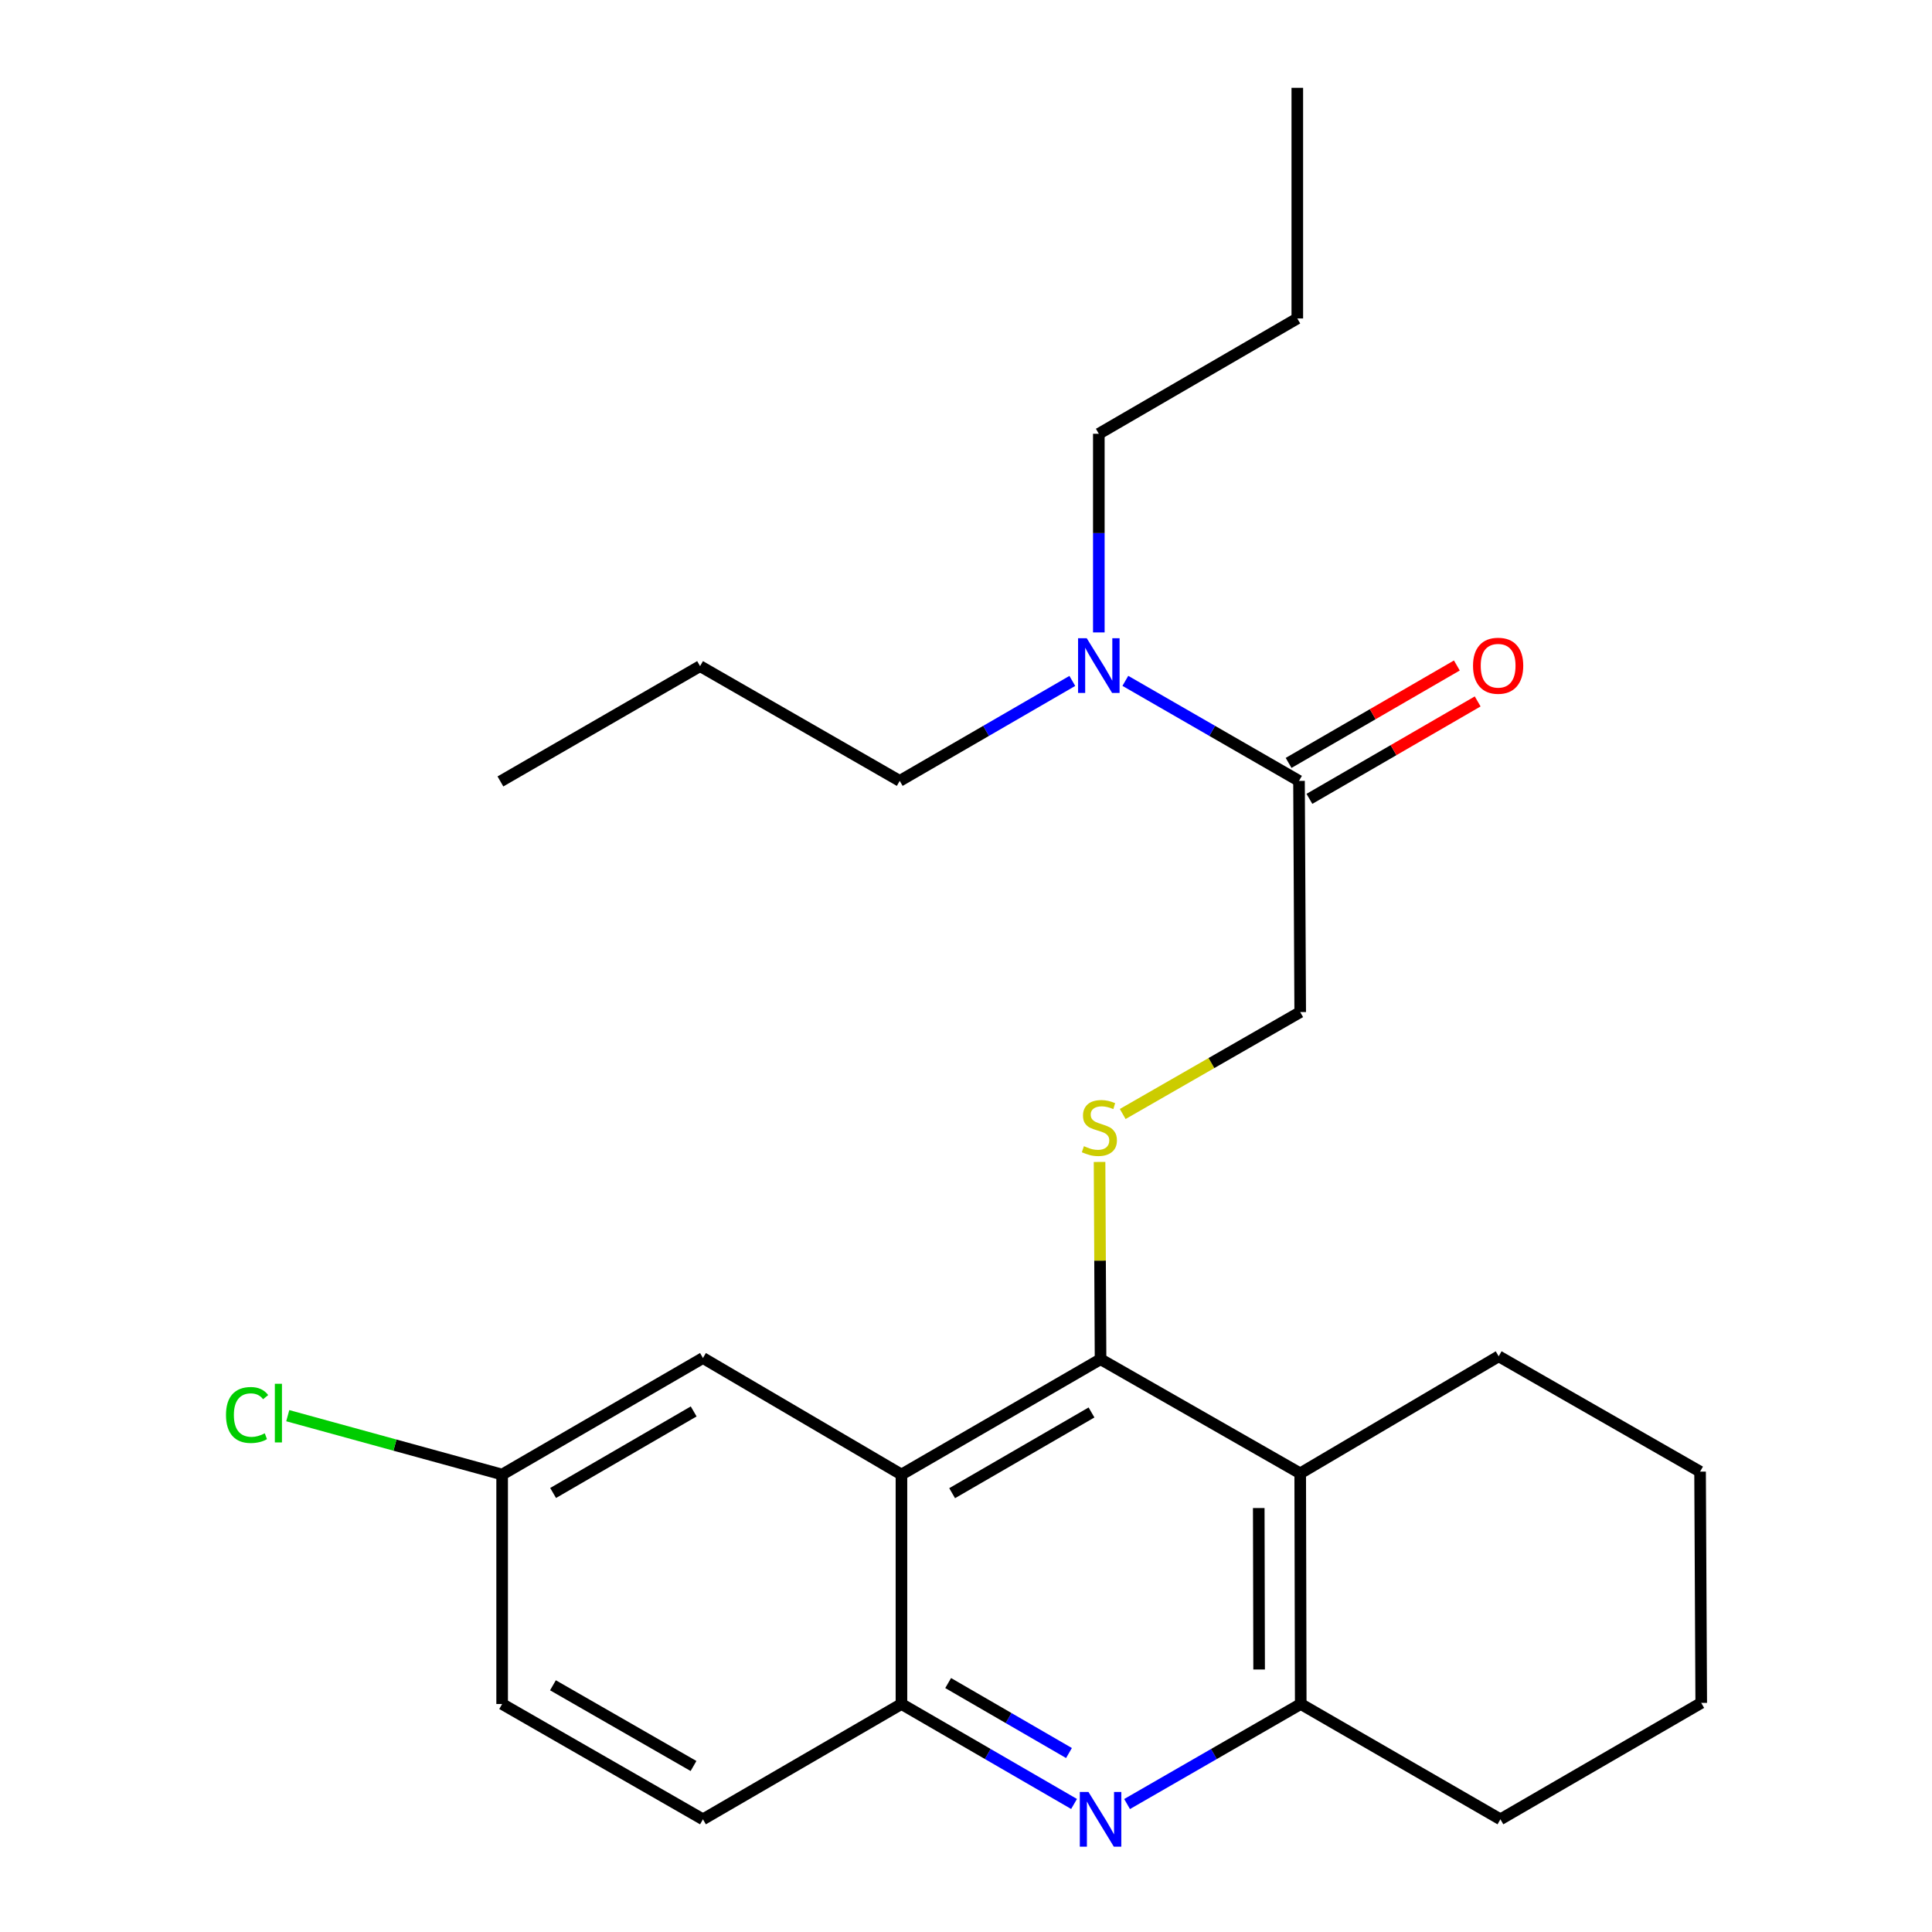 <?xml version='1.0' encoding='iso-8859-1'?>
<svg version='1.1' baseProfile='full'
              xmlns='http://www.w3.org/2000/svg'
                      xmlns:rdkit='http://www.rdkit.org/xml'
                      xmlns:xlink='http://www.w3.org/1999/xlink'
                  xml:space='preserve'
width='1000px' height='1000px' viewBox='0 0 1000 1000'>
<!-- END OF HEADER -->
<rect style='opacity:1.0;fill:#FFFFFF;stroke:none' width='1000' height='1000' x='0' y='0'> </rect>
<path class='bond-0' d='M 569.645,703.532 L 466.591,763.217' style='fill:none;fill-rule:evenodd;stroke:#000000;stroke-width:6px;stroke-linecap:butt;stroke-linejoin:miter;stroke-opacity:1' />
<path class='bond-0' d='M 564.962,731.089 L 492.824,772.869' style='fill:none;fill-rule:evenodd;stroke:#000000;stroke-width:6px;stroke-linecap:butt;stroke-linejoin:miter;stroke-opacity:1' />
<path class='bond-2' d='M 569.645,703.532 L 672.986,762.608' style='fill:none;fill-rule:evenodd;stroke:#000000;stroke-width:6px;stroke-linecap:butt;stroke-linejoin:miter;stroke-opacity:1' />
<path class='bond-5' d='M 569.645,703.532 L 569.386,652.476' style='fill:none;fill-rule:evenodd;stroke:#000000;stroke-width:6px;stroke-linecap:butt;stroke-linejoin:miter;stroke-opacity:1' />
<path class='bond-5' d='M 569.386,652.476 L 569.127,601.42' style='fill:none;fill-rule:evenodd;stroke:#CCCC00;stroke-width:6px;stroke-linecap:butt;stroke-linejoin:miter;stroke-opacity:1' />
<path class='bond-4' d='M 466.591,763.217 L 466.591,881.99' style='fill:none;fill-rule:evenodd;stroke:#000000;stroke-width:6px;stroke-linecap:butt;stroke-linejoin:miter;stroke-opacity:1' />
<path class='bond-8' d='M 466.591,763.217 L 363.847,702.911' style='fill:none;fill-rule:evenodd;stroke:#000000;stroke-width:6px;stroke-linecap:butt;stroke-linejoin:miter;stroke-opacity:1' />
<path class='bond-1' d='M 583.374,933.767 L 628.318,907.878' style='fill:none;fill-rule:evenodd;stroke:#0000FF;stroke-width:6px;stroke-linecap:butt;stroke-linejoin:miter;stroke-opacity:1' />
<path class='bond-1' d='M 628.318,907.878 L 673.261,881.99' style='fill:none;fill-rule:evenodd;stroke:#000000;stroke-width:6px;stroke-linecap:butt;stroke-linejoin:miter;stroke-opacity:1' />
<path class='bond-25' d='M 555.928,933.731 L 511.259,907.86' style='fill:none;fill-rule:evenodd;stroke:#0000FF;stroke-width:6px;stroke-linecap:butt;stroke-linejoin:miter;stroke-opacity:1' />
<path class='bond-25' d='M 511.259,907.86 L 466.591,881.99' style='fill:none;fill-rule:evenodd;stroke:#000000;stroke-width:6px;stroke-linecap:butt;stroke-linejoin:miter;stroke-opacity:1' />
<path class='bond-25' d='M 553.302,907.365 L 522.034,889.256' style='fill:none;fill-rule:evenodd;stroke:#0000FF;stroke-width:6px;stroke-linecap:butt;stroke-linejoin:miter;stroke-opacity:1' />
<path class='bond-25' d='M 522.034,889.256 L 490.766,871.147' style='fill:none;fill-rule:evenodd;stroke:#000000;stroke-width:6px;stroke-linecap:butt;stroke-linejoin:miter;stroke-opacity:1' />
<path class='bond-3' d='M 672.986,762.608 L 673.261,881.99' style='fill:none;fill-rule:evenodd;stroke:#000000;stroke-width:6px;stroke-linecap:butt;stroke-linejoin:miter;stroke-opacity:1' />
<path class='bond-3' d='M 651.528,780.565 L 651.72,864.132' style='fill:none;fill-rule:evenodd;stroke:#000000;stroke-width:6px;stroke-linecap:butt;stroke-linejoin:miter;stroke-opacity:1' />
<path class='bond-15' d='M 672.986,762.608 L 775.718,702.015' style='fill:none;fill-rule:evenodd;stroke:#000000;stroke-width:6px;stroke-linecap:butt;stroke-linejoin:miter;stroke-opacity:1' />
<path class='bond-16' d='M 673.261,881.99 L 776.614,941.675' style='fill:none;fill-rule:evenodd;stroke:#000000;stroke-width:6px;stroke-linecap:butt;stroke-linejoin:miter;stroke-opacity:1' />
<path class='bond-11' d='M 466.591,881.99 L 363.847,941.675' style='fill:none;fill-rule:evenodd;stroke:#000000;stroke-width:6px;stroke-linecap:butt;stroke-linejoin:miter;stroke-opacity:1' />
<path class='bond-7' d='M 581.113,576.606 L 627.049,550.231' style='fill:none;fill-rule:evenodd;stroke:#CCCC00;stroke-width:6px;stroke-linecap:butt;stroke-linejoin:miter;stroke-opacity:1' />
<path class='bond-7' d='M 627.049,550.231 L 672.986,523.855' style='fill:none;fill-rule:evenodd;stroke:#000000;stroke-width:6px;stroke-linecap:butt;stroke-linejoin:miter;stroke-opacity:1' />
<path class='bond-6' d='M 672.365,404.186 L 672.986,523.855' style='fill:none;fill-rule:evenodd;stroke:#000000;stroke-width:6px;stroke-linecap:butt;stroke-linejoin:miter;stroke-opacity:1' />
<path class='bond-9' d='M 672.365,404.186 L 627.422,378.298' style='fill:none;fill-rule:evenodd;stroke:#000000;stroke-width:6px;stroke-linecap:butt;stroke-linejoin:miter;stroke-opacity:1' />
<path class='bond-9' d='M 627.422,378.298 L 582.479,352.41' style='fill:none;fill-rule:evenodd;stroke:#0000FF;stroke-width:6px;stroke-linecap:butt;stroke-linejoin:miter;stroke-opacity:1' />
<path class='bond-10' d='M 677.752,413.489 L 721.297,388.273' style='fill:none;fill-rule:evenodd;stroke:#000000;stroke-width:6px;stroke-linecap:butt;stroke-linejoin:miter;stroke-opacity:1' />
<path class='bond-10' d='M 721.297,388.273 L 764.841,363.056' style='fill:none;fill-rule:evenodd;stroke:#FF0000;stroke-width:6px;stroke-linecap:butt;stroke-linejoin:miter;stroke-opacity:1' />
<path class='bond-10' d='M 666.978,394.884 L 710.523,369.668' style='fill:none;fill-rule:evenodd;stroke:#000000;stroke-width:6px;stroke-linecap:butt;stroke-linejoin:miter;stroke-opacity:1' />
<path class='bond-10' d='M 710.523,369.668 L 754.067,344.451' style='fill:none;fill-rule:evenodd;stroke:#FF0000;stroke-width:6px;stroke-linecap:butt;stroke-linejoin:miter;stroke-opacity:1' />
<path class='bond-12' d='M 363.847,702.911 L 259.908,763.217' style='fill:none;fill-rule:evenodd;stroke:#000000;stroke-width:6px;stroke-linecap:butt;stroke-linejoin:miter;stroke-opacity:1' />
<path class='bond-12' d='M 359.045,730.553 L 286.289,772.767' style='fill:none;fill-rule:evenodd;stroke:#000000;stroke-width:6px;stroke-linecap:butt;stroke-linejoin:miter;stroke-opacity:1' />
<path class='bond-17' d='M 568.749,327.342 L 568.749,275.932' style='fill:none;fill-rule:evenodd;stroke:#0000FF;stroke-width:6px;stroke-linecap:butt;stroke-linejoin:miter;stroke-opacity:1' />
<path class='bond-17' d='M 568.749,275.932 L 568.749,224.522' style='fill:none;fill-rule:evenodd;stroke:#000000;stroke-width:6px;stroke-linecap:butt;stroke-linejoin:miter;stroke-opacity:1' />
<path class='bond-18' d='M 555.032,352.446 L 510.363,378.316' style='fill:none;fill-rule:evenodd;stroke:#0000FF;stroke-width:6px;stroke-linecap:butt;stroke-linejoin:miter;stroke-opacity:1' />
<path class='bond-18' d='M 510.363,378.316 L 465.695,404.186' style='fill:none;fill-rule:evenodd;stroke:#000000;stroke-width:6px;stroke-linecap:butt;stroke-linejoin:miter;stroke-opacity:1' />
<path class='bond-27' d='M 363.847,941.675 L 259.908,881.99' style='fill:none;fill-rule:evenodd;stroke:#000000;stroke-width:6px;stroke-linecap:butt;stroke-linejoin:miter;stroke-opacity:1' />
<path class='bond-27' d='M 358.962,914.078 L 286.205,872.299' style='fill:none;fill-rule:evenodd;stroke:#000000;stroke-width:6px;stroke-linecap:butt;stroke-linejoin:miter;stroke-opacity:1' />
<path class='bond-13' d='M 259.908,763.217 L 259.908,881.99' style='fill:none;fill-rule:evenodd;stroke:#000000;stroke-width:6px;stroke-linecap:butt;stroke-linejoin:miter;stroke-opacity:1' />
<path class='bond-14' d='M 259.908,763.217 L 204.424,747.984' style='fill:none;fill-rule:evenodd;stroke:#000000;stroke-width:6px;stroke-linecap:butt;stroke-linejoin:miter;stroke-opacity:1' />
<path class='bond-14' d='M 204.424,747.984 L 148.94,732.751' style='fill:none;fill-rule:evenodd;stroke:#00CC00;stroke-width:6px;stroke-linecap:butt;stroke-linejoin:miter;stroke-opacity:1' />
<path class='bond-21' d='M 775.718,702.015 L 879.955,761.712' style='fill:none;fill-rule:evenodd;stroke:#000000;stroke-width:6px;stroke-linecap:butt;stroke-linejoin:miter;stroke-opacity:1' />
<path class='bond-26' d='M 776.614,941.675 L 880.552,881.417' style='fill:none;fill-rule:evenodd;stroke:#000000;stroke-width:6px;stroke-linecap:butt;stroke-linejoin:miter;stroke-opacity:1' />
<path class='bond-19' d='M 568.749,224.522 L 671.481,164.837' style='fill:none;fill-rule:evenodd;stroke:#000000;stroke-width:6px;stroke-linecap:butt;stroke-linejoin:miter;stroke-opacity:1' />
<path class='bond-20' d='M 465.695,404.186 L 362.354,344.788' style='fill:none;fill-rule:evenodd;stroke:#000000;stroke-width:6px;stroke-linecap:butt;stroke-linejoin:miter;stroke-opacity:1' />
<path class='bond-23' d='M 671.481,164.837 L 671.481,45.455' style='fill:none;fill-rule:evenodd;stroke:#000000;stroke-width:6px;stroke-linecap:butt;stroke-linejoin:miter;stroke-opacity:1' />
<path class='bond-24' d='M 362.354,344.788 L 259.012,404.473' style='fill:none;fill-rule:evenodd;stroke:#000000;stroke-width:6px;stroke-linecap:butt;stroke-linejoin:miter;stroke-opacity:1' />
<path class='bond-22' d='M 879.955,761.712 L 880.552,881.417' style='fill:none;fill-rule:evenodd;stroke:#000000;stroke-width:6px;stroke-linecap:butt;stroke-linejoin:miter;stroke-opacity:1' />
<path  class='atom-2' d='M 563.385 927.515
L 572.665 942.515
Q 573.585 943.995, 575.065 946.675
Q 576.545 949.355, 576.625 949.515
L 576.625 927.515
L 580.385 927.515
L 580.385 955.835
L 576.505 955.835
L 566.545 939.435
Q 565.385 937.515, 564.145 935.315
Q 562.945 933.115, 562.585 932.435
L 562.585 955.835
L 558.905 955.835
L 558.905 927.515
L 563.385 927.515
' fill='#0000FF'/>
<path  class='atom-6' d='M 561.036 593.261
Q 561.356 593.381, 562.676 593.941
Q 563.996 594.501, 565.436 594.861
Q 566.916 595.181, 568.356 595.181
Q 571.036 595.181, 572.596 593.901
Q 574.156 592.581, 574.156 590.301
Q 574.156 588.741, 573.356 587.781
Q 572.596 586.821, 571.396 586.301
Q 570.196 585.781, 568.196 585.181
Q 565.676 584.421, 564.156 583.701
Q 562.676 582.981, 561.596 581.461
Q 560.556 579.941, 560.556 577.381
Q 560.556 573.821, 562.956 571.621
Q 565.396 569.421, 570.196 569.421
Q 573.476 569.421, 577.196 570.981
L 576.276 574.061
Q 572.876 572.661, 570.316 572.661
Q 567.556 572.661, 566.036 573.821
Q 564.516 574.941, 564.556 576.901
Q 564.556 578.421, 565.316 579.341
Q 566.116 580.261, 567.236 580.781
Q 568.396 581.301, 570.316 581.901
Q 572.876 582.701, 574.396 583.501
Q 575.916 584.301, 576.996 585.941
Q 578.116 587.541, 578.116 590.301
Q 578.116 594.221, 575.476 596.341
Q 572.876 598.421, 568.516 598.421
Q 565.996 598.421, 564.076 597.861
Q 562.196 597.341, 559.956 596.421
L 561.036 593.261
' fill='#CCCC00'/>
<path  class='atom-10' d='M 562.489 330.341
L 571.769 345.341
Q 572.689 346.821, 574.169 349.501
Q 575.649 352.181, 575.729 352.341
L 575.729 330.341
L 579.489 330.341
L 579.489 358.661
L 575.609 358.661
L 565.649 342.261
Q 564.489 340.341, 563.249 338.141
Q 562.049 335.941, 561.689 335.261
L 561.689 358.661
L 558.009 358.661
L 558.009 330.341
L 562.489 330.341
' fill='#0000FF'/>
<path  class='atom-11' d='M 762.432 344.581
Q 762.432 337.781, 765.792 333.981
Q 769.152 330.181, 775.432 330.181
Q 781.712 330.181, 785.072 333.981
Q 788.432 337.781, 788.432 344.581
Q 788.432 351.461, 785.032 355.381
Q 781.632 359.261, 775.432 359.261
Q 769.192 359.261, 765.792 355.381
Q 762.432 351.501, 762.432 344.581
M 775.432 356.061
Q 779.752 356.061, 782.072 353.181
Q 784.432 350.261, 784.432 344.581
Q 784.432 339.021, 782.072 336.221
Q 779.752 333.381, 775.432 333.381
Q 771.112 333.381, 768.752 336.181
Q 766.432 338.981, 766.432 344.581
Q 766.432 350.301, 768.752 353.181
Q 771.112 356.061, 775.432 356.061
' fill='#FF0000'/>
<path  class='atom-15' d='M 116.977 732.402
Q 116.977 725.362, 120.257 721.682
Q 123.577 717.962, 129.857 717.962
Q 135.697 717.962, 138.817 722.082
L 136.177 724.242
Q 133.897 721.242, 129.857 721.242
Q 125.577 721.242, 123.297 724.122
Q 121.057 726.962, 121.057 732.402
Q 121.057 738.002, 123.377 740.882
Q 125.737 743.762, 130.297 743.762
Q 133.417 743.762, 137.057 741.882
L 138.177 744.882
Q 136.697 745.842, 134.457 746.402
Q 132.217 746.962, 129.737 746.962
Q 123.577 746.962, 120.257 743.202
Q 116.977 739.442, 116.977 732.402
' fill='#00CC00'/>
<path  class='atom-15' d='M 142.257 716.242
L 145.937 716.242
L 145.937 746.602
L 142.257 746.602
L 142.257 716.242
' fill='#00CC00'/>
</svg>
